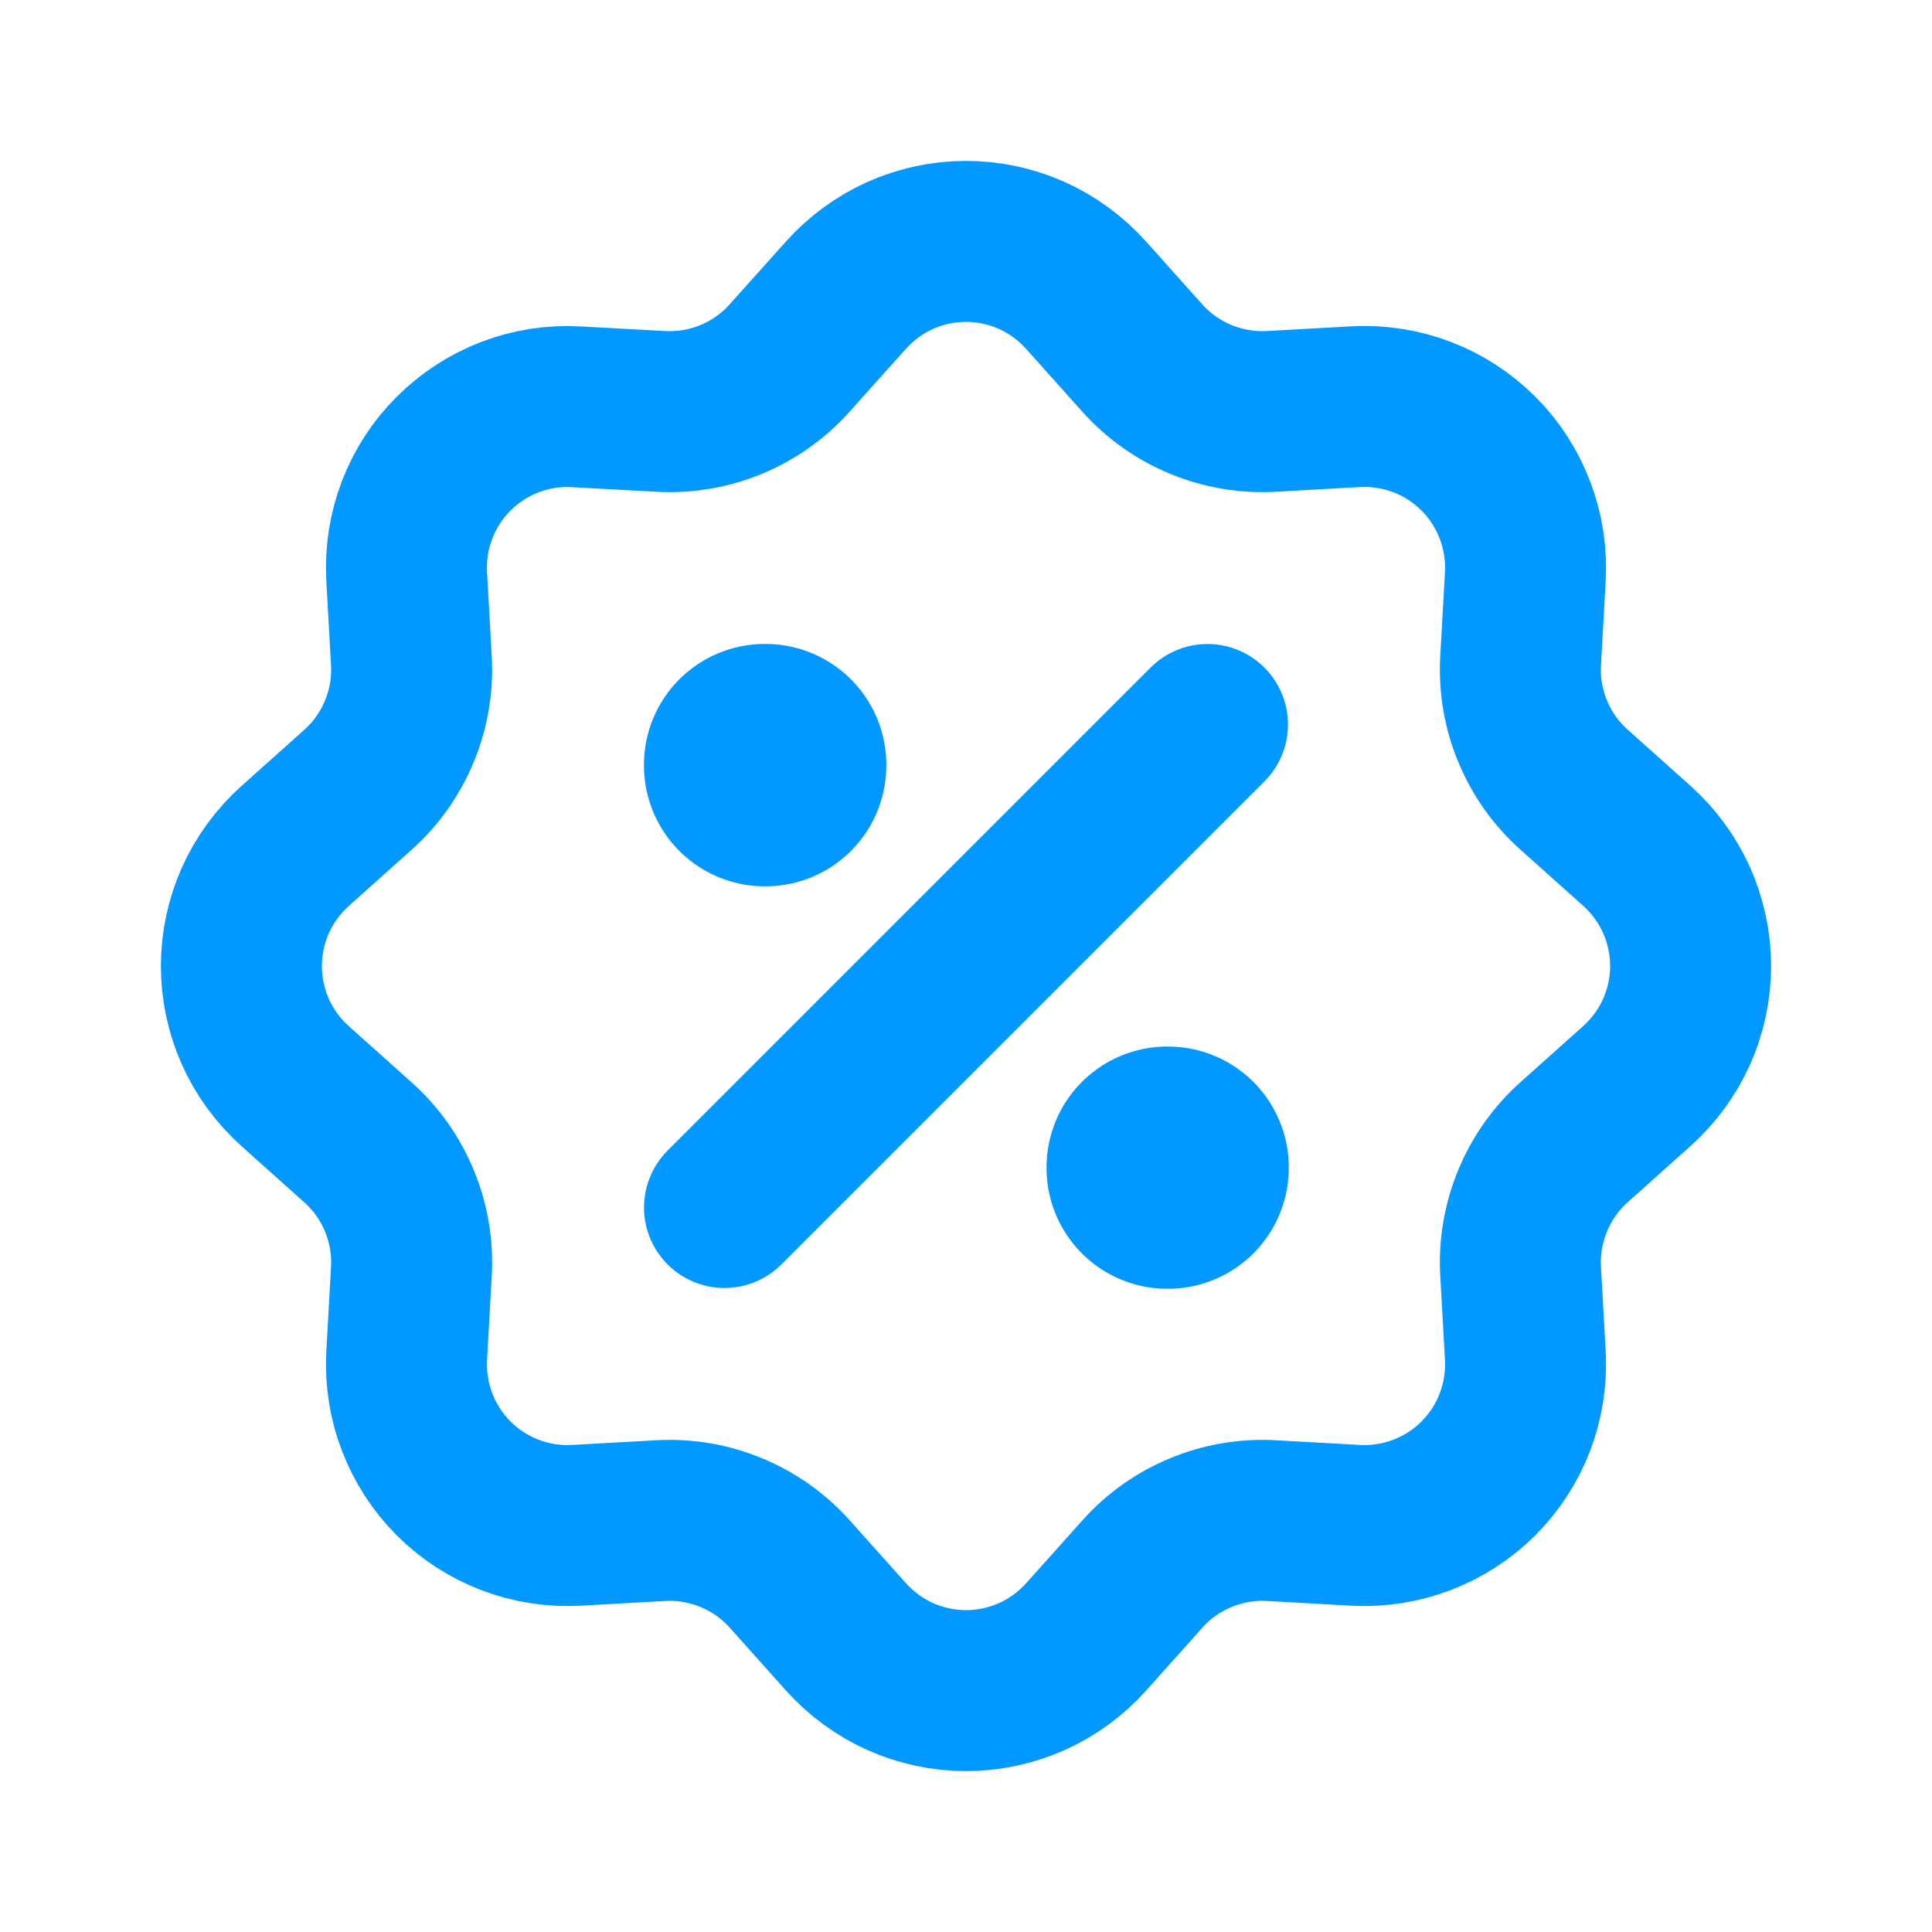 <svg width="16" height="16" viewBox="0 0 16 16" fill="none" xmlns="http://www.w3.org/2000/svg">
<path d="M7.007 2.443C7.132 2.304 7.285 2.192 7.456 2.115C7.627 2.039 7.812 1.999 8 1.999C8.187 1.999 8.373 2.039 8.544 2.115C8.715 2.192 8.868 2.304 8.993 2.443L9.46 2.965C9.593 3.114 9.759 3.231 9.943 3.307C10.128 3.384 10.328 3.418 10.527 3.407L11.227 3.368C11.415 3.358 11.602 3.387 11.777 3.454C11.952 3.521 12.111 3.624 12.244 3.757C12.376 3.889 12.479 4.048 12.546 4.224C12.613 4.399 12.642 4.586 12.632 4.773L12.593 5.473C12.582 5.672 12.616 5.872 12.693 6.056C12.769 6.241 12.886 6.406 13.035 6.539L13.557 7.006C13.696 7.131 13.808 7.284 13.885 7.455C13.961 7.627 14.001 7.812 14.001 8C14.001 8.187 13.961 8.373 13.885 8.544C13.808 8.715 13.696 8.868 13.557 8.993L13.035 9.46C12.886 9.593 12.769 9.759 12.693 9.943C12.616 10.128 12.582 10.328 12.593 10.527L12.632 11.227C12.642 11.415 12.613 11.602 12.546 11.777C12.479 11.952 12.376 12.111 12.243 12.244C12.111 12.376 11.951 12.479 11.776 12.546C11.601 12.613 11.414 12.642 11.227 12.632L10.527 12.593C10.328 12.582 10.128 12.616 9.944 12.693C9.759 12.769 9.594 12.886 9.461 13.035L8.994 13.557C8.869 13.696 8.716 13.808 8.545 13.885C8.373 13.961 8.188 14.001 8 14.001C7.813 14.001 7.627 13.961 7.456 13.885C7.285 13.808 7.132 13.696 7.007 13.557L6.54 13.035C6.407 12.886 6.241 12.769 6.057 12.693C5.872 12.616 5.672 12.582 5.473 12.593L4.773 12.632C4.585 12.642 4.398 12.613 4.223 12.546C4.048 12.479 3.889 12.376 3.756 12.243C3.624 12.111 3.521 11.951 3.454 11.776C3.387 11.601 3.358 11.414 3.368 11.227L3.407 10.527C3.418 10.328 3.384 10.128 3.307 9.944C3.231 9.759 3.114 9.594 2.965 9.461L2.443 8.994C2.304 8.869 2.192 8.716 2.115 8.545C2.039 8.373 1.999 8.188 1.999 8C1.999 7.813 2.039 7.627 2.115 7.456C2.192 7.285 2.304 7.132 2.443 7.007L2.965 6.54C3.114 6.407 3.231 6.241 3.307 6.057C3.384 5.872 3.418 5.672 3.407 5.473L3.368 4.773C3.358 4.585 3.387 4.398 3.454 4.223C3.521 4.048 3.624 3.889 3.757 3.757C3.89 3.624 4.049 3.521 4.224 3.454C4.399 3.387 4.586 3.358 4.773 3.369L5.473 3.407C5.672 3.418 5.872 3.384 6.056 3.308C6.241 3.231 6.406 3.114 6.539 2.965L7.007 2.443Z" stroke="#0198FF" stroke-width="1.333"/>
<path d="M6.333 6.333H6.34V6.34H6.333V6.333ZM9.667 9.667H9.673V9.673H9.667V9.667Z" stroke="#0198FF" stroke-width="2" stroke-linejoin="round"/>
<path d="M10 6L6 10" stroke="#0198FF" stroke-width="1.333" stroke-linecap="round" stroke-linejoin="round"/>
</svg>
